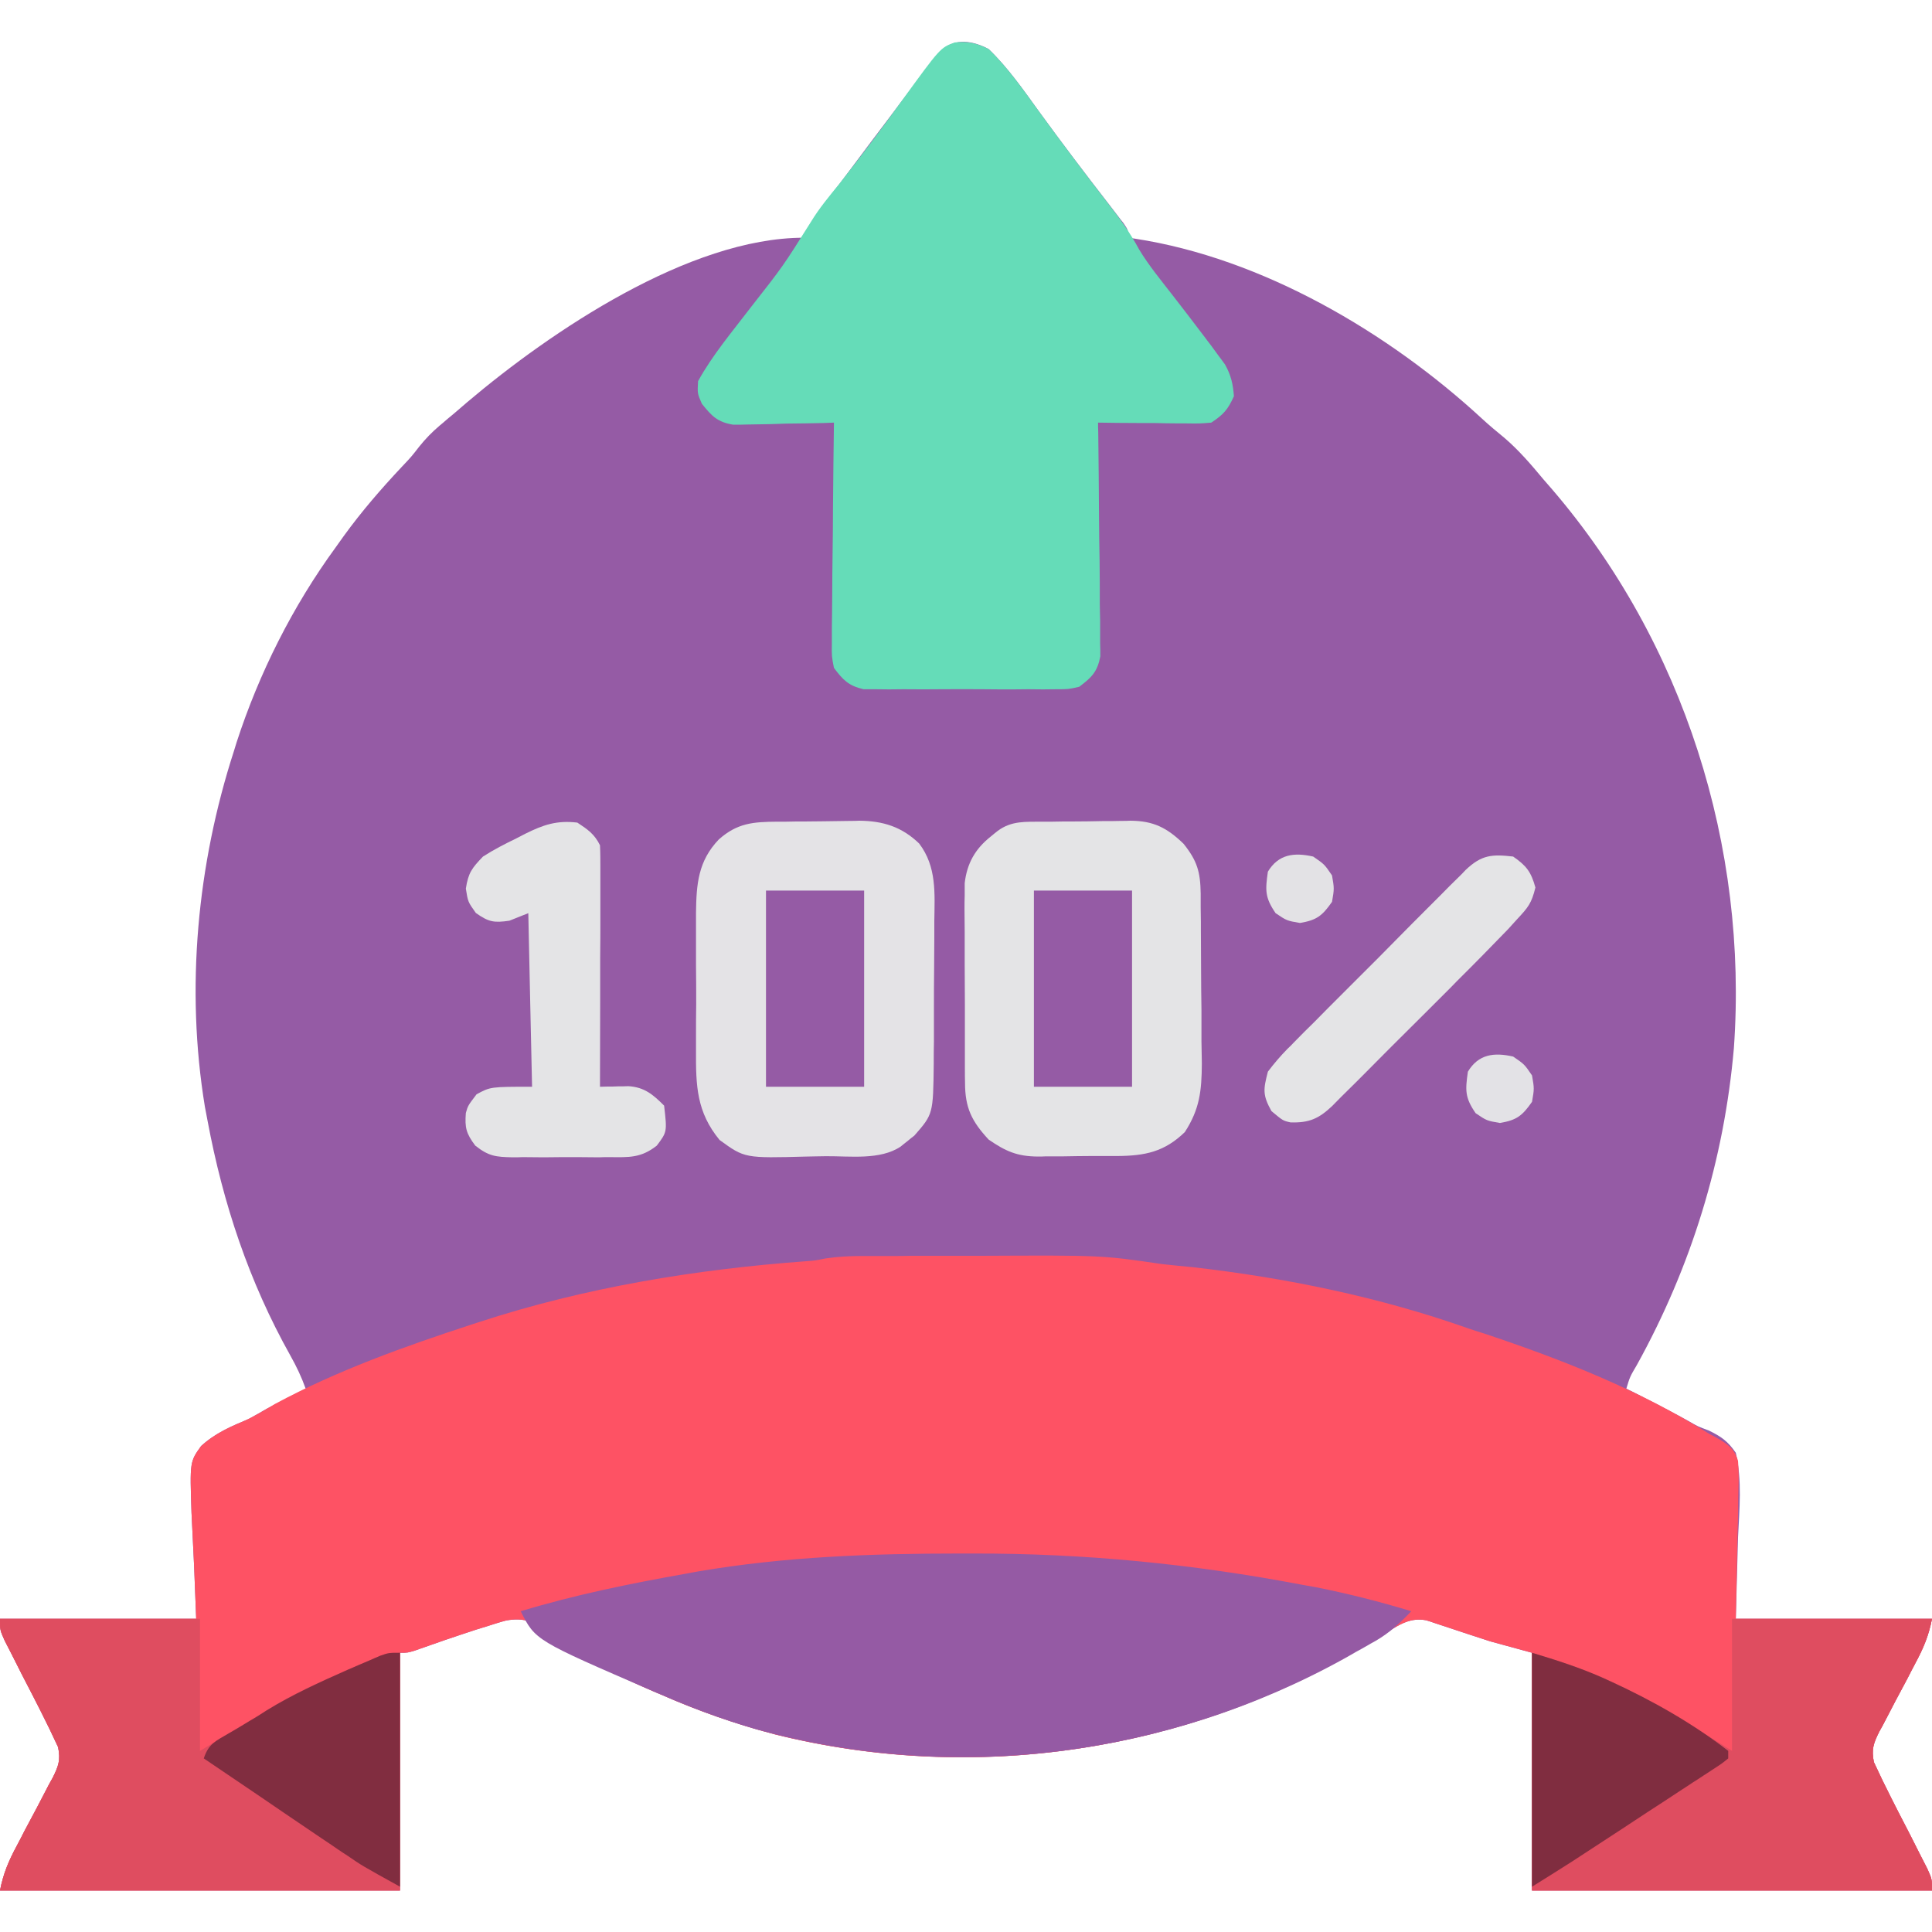 <?xml version="1.0" encoding="UTF-8"?>
<svg xmlns="http://www.w3.org/2000/svg" xmlns:xlink="http://www.w3.org/1999/xlink" width="40px" height="40px" viewBox="0 0 40 40" version="1.1">
<g id="surface1">
<path style=" stroke:none;fill-rule:nonzero;fill:rgb(58.431%,35.686%,64.706%);fill-opacity:1;" d="M 20.469 1.016 C 20.871 1.402 21.195 1.871 21.52 2.32 C 21.992 2.969 22.477 3.609 22.969 4.242 C 23.02 4.309 23.07 4.375 23.125 4.445 C 23.168 4.504 23.215 4.562 23.262 4.621 C 23.359 4.766 23.359 4.766 23.359 4.922 C 23.406 4.926 23.449 4.934 23.496 4.941 C 26.137 5.344 28.754 6.887 30.688 8.672 C 30.836 8.809 30.992 8.938 31.148 9.066 C 31.449 9.324 31.699 9.617 31.953 9.922 C 32.012 9.992 32.074 10.059 32.133 10.129 C 34.863 13.309 36.195 17.535 35.898 21.703 C 35.695 24.023 35.016 26.223 33.891 28.258 C 33.746 28.504 33.746 28.504 33.672 28.75 C 33.711 28.77 33.754 28.793 33.797 28.812 C 33.984 28.91 34.176 29.008 34.367 29.105 C 34.43 29.141 34.492 29.172 34.559 29.207 C 34.691 29.273 34.824 29.348 34.953 29.418 C 35.156 29.535 35.156 29.535 35.379 29.617 C 35.641 29.746 35.77 29.836 35.938 30.078 C 36.07 30.645 36.012 31.254 35.984 31.832 C 35.961 32.664 35.961 32.664 35.938 33.516 C 37.277 33.516 38.617 33.516 40 33.516 C 39.93 33.871 39.82 34.129 39.652 34.441 C 39.598 34.543 39.543 34.648 39.492 34.75 C 39.406 34.914 39.32 35.074 39.234 35.234 C 39.152 35.391 39.07 35.547 38.988 35.707 C 38.961 35.754 38.938 35.801 38.91 35.848 C 38.789 36.09 38.742 36.219 38.797 36.484 C 38.914 36.738 39.035 36.988 39.16 37.234 C 39.211 37.332 39.258 37.43 39.309 37.527 C 39.387 37.676 39.465 37.828 39.543 37.98 C 39.617 38.125 39.691 38.273 39.766 38.422 C 39.832 38.551 39.832 38.551 39.902 38.688 C 40 38.906 40 38.906 40 39.141 C 37.266 39.141 34.535 39.141 31.719 39.141 C 31.719 37.516 31.719 35.891 31.719 34.219 C 31.293 34.102 31.293 34.102 30.859 33.984 C 30.535 33.879 30.211 33.773 29.887 33.664 C 29.797 33.633 29.797 33.633 29.699 33.602 C 29.645 33.582 29.59 33.566 29.531 33.547 C 29.207 33.484 28.984 33.629 28.711 33.797 C 28.641 33.84 28.574 33.883 28.504 33.926 C 28.43 33.973 28.355 34.016 28.281 34.062 C 24.613 36.266 20.195 36.945 16.035 35.906 C 15.223 35.691 14.441 35.418 13.672 35.078 C 13.621 35.055 13.57 35.035 13.516 35.012 C 12.973 34.777 12.449 34.531 11.957 34.199 C 11.891 34.156 11.828 34.113 11.762 34.066 C 11.633 33.98 11.512 33.895 11.387 33.805 C 11.07 33.586 10.867 33.48 10.477 33.551 C 10.344 33.586 10.211 33.629 10.078 33.672 C 10.008 33.695 9.938 33.715 9.863 33.738 C 9.648 33.809 9.434 33.879 9.219 33.953 C 9.074 34.004 8.93 34.055 8.785 34.105 C 8.723 34.125 8.66 34.148 8.594 34.172 C 8.438 34.219 8.438 34.219 8.281 34.219 C 8.281 35.844 8.281 37.469 8.281 39.141 C 5.547 39.141 2.816 39.141 0 39.141 C 0.07 38.785 0.18 38.527 0.348 38.215 C 0.402 38.113 0.457 38.008 0.508 37.906 C 0.594 37.742 0.68 37.582 0.766 37.422 C 0.848 37.266 0.93 37.109 1.012 36.949 C 1.039 36.902 1.062 36.855 1.09 36.809 C 1.211 36.566 1.258 36.438 1.203 36.172 C 1.086 35.918 0.965 35.668 0.84 35.422 C 0.789 35.324 0.742 35.227 0.691 35.129 C 0.613 34.98 0.535 34.828 0.457 34.676 C 0.383 34.531 0.309 34.383 0.234 34.234 C 0.168 34.105 0.168 34.105 0.098 33.969 C 0 33.75 0 33.75 0 33.516 C 1.34 33.516 2.68 33.516 4.062 33.516 C 4.02 32.414 4.02 32.414 3.965 31.316 C 3.93 30.266 3.93 30.266 4.164 29.938 C 4.453 29.672 4.793 29.527 5.156 29.375 C 5.277 29.309 5.398 29.238 5.52 29.168 C 5.617 29.117 5.715 29.07 5.812 29.02 C 5.863 28.992 5.914 28.965 5.965 28.938 C 6.086 28.875 6.207 28.812 6.328 28.75 C 6.242 28.508 6.137 28.289 6.012 28.066 C 5.156 26.539 4.617 24.918 4.297 23.203 C 4.27 23.059 4.27 23.059 4.242 22.914 C 3.84 20.469 4.082 17.898 4.844 15.547 C 4.863 15.488 4.879 15.43 4.898 15.371 C 5.363 13.938 6.062 12.547 6.953 11.328 C 7.008 11.25 7.062 11.176 7.117 11.098 C 7.488 10.586 7.891 10.121 8.32 9.664 C 8.516 9.457 8.516 9.457 8.68 9.246 C 8.812 9.082 8.941 8.949 9.102 8.812 C 9.156 8.766 9.211 8.723 9.266 8.672 C 9.328 8.621 9.391 8.57 9.453 8.516 C 9.527 8.453 9.598 8.391 9.676 8.324 C 11.402 6.863 14.273 4.922 16.641 4.922 C 16.672 4.855 16.672 4.855 16.707 4.785 C 16.793 4.613 16.895 4.465 17.008 4.312 C 17.07 4.227 17.07 4.227 17.137 4.137 C 17.184 4.074 17.227 4.016 17.273 3.949 C 17.348 3.852 17.348 3.852 17.422 3.754 C 17.797 3.25 18.176 2.746 18.555 2.246 C 18.605 2.18 18.656 2.109 18.711 2.039 C 18.852 1.855 18.996 1.668 19.141 1.484 C 19.184 1.43 19.227 1.375 19.27 1.316 C 19.309 1.27 19.352 1.219 19.391 1.168 C 19.426 1.125 19.461 1.082 19.496 1.039 C 19.785 0.781 20.145 0.844 20.469 1.016 Z M 20.469 1.016 "/>
<path style=" stroke:none;fill-rule:nonzero;fill:rgb(99.608%,32.157%,39.216%);fill-opacity:1;" d="M 17.863 26.004 C 18.016 26.004 18.016 26.004 18.172 26.004 C 18.281 26.004 18.391 26.004 18.504 26.004 C 18.617 26.004 18.73 26.004 18.848 26 C 19.09 26 19.332 26 19.57 26 C 19.816 26 20.062 26 20.305 26 C 22.812 25.988 22.812 25.988 24.062 26.172 C 24.266 26.195 24.473 26.215 24.68 26.234 C 26.613 26.453 28.555 26.852 30.391 27.5 C 30.504 27.539 30.613 27.574 30.727 27.609 C 32.336 28.145 33.953 28.781 35.391 29.688 C 35.438 29.711 35.484 29.734 35.531 29.762 C 35.758 29.891 35.91 29.988 35.984 30.246 C 36 30.457 36 30.66 35.992 30.867 C 35.992 30.934 35.988 31.004 35.988 31.07 C 35.988 31.32 35.98 31.57 35.973 31.82 C 35.961 32.379 35.949 32.941 35.938 33.516 C 37.277 33.516 38.617 33.516 40 33.516 C 39.93 33.871 39.82 34.129 39.652 34.441 C 39.598 34.543 39.543 34.648 39.492 34.75 C 39.406 34.914 39.32 35.074 39.234 35.234 C 39.152 35.391 39.07 35.547 38.988 35.707 C 38.949 35.777 38.949 35.777 38.91 35.848 C 38.789 36.09 38.742 36.219 38.797 36.484 C 38.914 36.738 39.035 36.988 39.16 37.234 C 39.211 37.332 39.258 37.43 39.309 37.527 C 39.387 37.676 39.465 37.828 39.543 37.98 C 39.617 38.125 39.691 38.273 39.766 38.422 C 39.832 38.551 39.832 38.551 39.902 38.688 C 40 38.906 40 38.906 40 39.141 C 37.266 39.141 34.535 39.141 31.719 39.141 C 31.719 37.516 31.719 35.891 31.719 34.219 C 31.434 34.141 31.152 34.062 30.859 33.984 C 30.535 33.879 30.211 33.773 29.887 33.664 C 29.824 33.645 29.766 33.625 29.699 33.602 C 29.645 33.582 29.59 33.566 29.531 33.547 C 29.207 33.484 28.984 33.629 28.711 33.797 C 28.641 33.84 28.574 33.883 28.504 33.926 C 28.395 33.992 28.395 33.992 28.281 34.062 C 24.613 36.266 20.195 36.945 16.035 35.906 C 15.223 35.691 14.441 35.418 13.672 35.078 C 13.621 35.055 13.57 35.035 13.516 35.012 C 12.973 34.777 12.449 34.531 11.957 34.199 C 11.891 34.156 11.828 34.113 11.762 34.066 C 11.633 33.98 11.512 33.895 11.387 33.805 C 11.07 33.586 10.867 33.48 10.477 33.551 C 10.344 33.586 10.211 33.629 10.078 33.672 C 10.008 33.695 9.938 33.715 9.863 33.738 C 9.648 33.809 9.434 33.879 9.219 33.953 C 9.074 34.004 8.93 34.055 8.785 34.105 C 8.691 34.137 8.691 34.137 8.594 34.172 C 8.438 34.219 8.438 34.219 8.281 34.219 C 8.281 35.844 8.281 37.469 8.281 39.141 C 5.547 39.141 2.816 39.141 0 39.141 C 0.07 38.785 0.18 38.527 0.348 38.215 C 0.402 38.113 0.457 38.008 0.508 37.906 C 0.594 37.742 0.68 37.582 0.766 37.422 C 0.848 37.266 0.93 37.109 1.012 36.949 C 1.039 36.902 1.062 36.855 1.09 36.809 C 1.211 36.566 1.258 36.438 1.203 36.172 C 1.086 35.918 0.965 35.668 0.84 35.422 C 0.789 35.324 0.742 35.227 0.691 35.129 C 0.613 34.98 0.535 34.828 0.457 34.676 C 0.383 34.531 0.309 34.383 0.234 34.234 C 0.188 34.148 0.145 34.059 0.098 33.969 C 0 33.75 0 33.75 0 33.516 C 1.34 33.516 2.68 33.516 4.062 33.516 C 4.02 32.414 4.02 32.414 3.965 31.316 C 3.93 30.262 3.93 30.262 4.164 29.938 C 4.418 29.707 4.699 29.566 5.012 29.438 C 5.25 29.336 5.469 29.199 5.695 29.066 C 6.98 28.375 8.379 27.875 9.766 27.422 C 9.816 27.406 9.871 27.387 9.922 27.371 C 12.109 26.656 14.395 26.281 16.68 26.113 C 16.879 26.098 16.879 26.098 17.09 26.055 C 17.352 26.016 17.598 26.004 17.863 26.004 Z M 17.863 26.004 "/>
<path style=" stroke:none;fill-rule:nonzero;fill:rgb(39.608%,86.275%,72.157%);fill-opacity:1;" d="M 20.469 1.016 C 20.871 1.402 21.195 1.871 21.52 2.32 C 21.984 2.957 22.457 3.586 22.941 4.211 C 23.184 4.52 23.398 4.82 23.586 5.168 C 23.789 5.504 24.043 5.809 24.281 6.117 C 24.496 6.395 24.711 6.672 24.922 6.953 C 24.973 7.023 25.027 7.09 25.082 7.164 C 25.156 7.266 25.156 7.266 25.23 7.367 C 25.273 7.426 25.32 7.484 25.363 7.547 C 25.488 7.77 25.527 7.949 25.547 8.203 C 25.422 8.48 25.332 8.582 25.078 8.75 C 24.836 8.77 24.836 8.77 24.543 8.766 C 24.492 8.766 24.438 8.766 24.387 8.766 C 24.223 8.766 24.055 8.762 23.891 8.758 C 23.781 8.758 23.668 8.758 23.555 8.758 C 23.281 8.758 23.008 8.754 22.734 8.75 C 22.734 8.812 22.734 8.875 22.738 8.941 C 22.746 9.531 22.75 10.125 22.754 10.715 C 22.758 11.02 22.758 11.324 22.766 11.629 C 22.77 11.922 22.77 12.215 22.77 12.512 C 22.773 12.621 22.773 12.734 22.777 12.848 C 22.777 13.004 22.777 13.16 22.777 13.316 C 22.781 13.406 22.781 13.496 22.781 13.59 C 22.719 13.91 22.605 14.023 22.344 14.219 C 22.121 14.27 22.121 14.27 21.875 14.27 C 21.781 14.27 21.691 14.273 21.594 14.273 C 21.496 14.273 21.395 14.27 21.293 14.27 C 21.141 14.27 21.141 14.27 20.984 14.273 C 20.766 14.273 20.551 14.273 20.332 14.27 C 20.055 14.266 19.777 14.27 19.5 14.27 C 19.238 14.273 18.973 14.273 18.707 14.27 C 18.605 14.27 18.508 14.273 18.406 14.273 C 18.266 14.27 18.266 14.27 18.125 14.27 C 18.043 14.27 17.961 14.27 17.879 14.27 C 17.57 14.199 17.453 14.078 17.266 13.828 C 17.219 13.59 17.219 13.59 17.223 13.316 C 17.223 13.215 17.223 13.113 17.223 13.008 C 17.223 12.898 17.227 12.789 17.227 12.68 C 17.227 12.566 17.23 12.453 17.23 12.34 C 17.23 12.043 17.234 11.746 17.238 11.449 C 17.242 11.145 17.246 10.84 17.246 10.535 C 17.25 9.941 17.258 9.344 17.266 8.75 C 17.164 8.754 17.164 8.754 17.059 8.758 C 16.801 8.762 16.543 8.77 16.285 8.77 C 16.176 8.773 16.062 8.777 15.953 8.781 C 15.793 8.785 15.633 8.785 15.473 8.789 C 15.328 8.793 15.328 8.793 15.18 8.793 C 14.852 8.738 14.738 8.617 14.531 8.359 C 14.438 8.145 14.438 8.145 14.453 7.891 C 14.754 7.344 15.172 6.852 15.551 6.355 C 16.215 5.508 16.215 5.508 16.789 4.594 C 16.957 4.316 17.168 4.062 17.375 3.809 C 17.824 3.238 18.258 2.66 18.68 2.074 C 19.469 0.988 19.469 0.988 19.766 0.879 C 20.027 0.848 20.238 0.895 20.469 1.016 Z M 20.469 1.016 "/>
<path style=" stroke:none;fill-rule:nonzero;fill:rgb(58.431%,35.294%,64.314%);fill-opacity:1;" d="M 19.875 32.164 C 19.965 32.164 20.055 32.164 20.152 32.164 C 22.453 32.16 24.688 32.379 26.949 32.809 C 27.047 32.828 27.148 32.844 27.25 32.863 C 27.918 32.996 28.566 33.16 29.219 33.359 C 28.988 33.602 28.77 33.805 28.48 33.973 C 28.414 34.008 28.348 34.047 28.281 34.086 C 28.211 34.125 28.145 34.164 28.07 34.203 C 28 34.246 27.926 34.285 27.852 34.328 C 24.137 36.391 19.711 36.938 15.609 35.789 C 14.945 35.594 14.305 35.355 13.672 35.078 C 13.594 35.047 13.594 35.047 13.516 35.012 C 11.082 33.961 11.082 33.961 10.781 33.359 C 11.91 33.016 13.055 32.785 14.219 32.578 C 14.297 32.562 14.371 32.551 14.453 32.535 C 16.254 32.227 18.047 32.164 19.875 32.164 Z M 19.875 32.164 "/>
<path style=" stroke:none;fill-rule:nonzero;fill:rgb(87.451%,30.196%,37.647%);fill-opacity:1;" d="M 0 33.516 C 1.367 33.516 2.734 33.516 4.141 33.516 C 4.141 34.418 4.141 35.32 4.141 36.25 C 4.945 35.77 4.945 35.77 5.742 35.277 C 6.207 35.008 6.699 34.793 7.191 34.574 C 7.273 34.539 7.352 34.504 7.434 34.469 C 7.512 34.438 7.586 34.402 7.664 34.371 C 7.73 34.34 7.801 34.312 7.871 34.281 C 8.047 34.219 8.047 34.219 8.281 34.219 C 8.281 35.844 8.281 37.469 8.281 39.141 C 5.547 39.141 2.816 39.141 0 39.141 C 0.07 38.785 0.18 38.527 0.348 38.215 C 0.402 38.113 0.457 38.008 0.508 37.906 C 0.594 37.742 0.68 37.582 0.766 37.422 C 0.848 37.266 0.93 37.109 1.012 36.949 C 1.051 36.879 1.051 36.879 1.09 36.809 C 1.211 36.566 1.258 36.438 1.203 36.172 C 1.086 35.918 0.965 35.668 0.84 35.422 C 0.789 35.324 0.742 35.227 0.691 35.129 C 0.613 34.98 0.535 34.828 0.457 34.676 C 0.383 34.531 0.309 34.383 0.234 34.234 C 0.188 34.148 0.145 34.059 0.098 33.969 C 0 33.75 0 33.75 0 33.516 Z M 0 33.516 "/>
<path style=" stroke:none;fill-rule:nonzero;fill:rgb(87.451%,30.196%,37.647%);fill-opacity:1;" d="M 35.859 33.516 C 37.227 33.516 38.594 33.516 40 33.516 C 39.93 33.871 39.82 34.129 39.652 34.441 C 39.598 34.543 39.543 34.648 39.492 34.75 C 39.406 34.914 39.32 35.074 39.234 35.234 C 39.152 35.391 39.07 35.547 38.988 35.707 C 38.961 35.754 38.938 35.801 38.91 35.848 C 38.789 36.09 38.742 36.219 38.797 36.484 C 38.914 36.738 39.035 36.988 39.16 37.234 C 39.211 37.332 39.258 37.43 39.309 37.527 C 39.387 37.676 39.465 37.828 39.543 37.98 C 39.617 38.125 39.691 38.273 39.766 38.422 C 39.812 38.508 39.855 38.598 39.902 38.688 C 40 38.906 40 38.906 40 39.141 C 37.266 39.141 34.535 39.141 31.719 39.141 C 31.719 37.516 31.719 35.891 31.719 34.219 C 32.223 34.371 32.691 34.52 33.168 34.73 C 33.227 34.758 33.289 34.785 33.348 34.812 C 34.23 35.215 35.039 35.738 35.859 36.25 C 35.859 35.348 35.859 34.445 35.859 33.516 Z M 35.859 33.516 "/>
<path style=" stroke:none;fill-rule:nonzero;fill:rgb(89.412%,89.412%,90.196%);fill-opacity:1;" d="M 21.586 17.012 C 21.648 17.012 21.715 17.012 21.781 17.012 C 21.918 17.008 22.055 17.008 22.191 17.008 C 22.402 17.008 22.609 17.004 22.816 17 C 22.949 17 23.082 17 23.215 16.996 C 23.277 16.996 23.34 16.996 23.406 16.992 C 23.879 16.996 24.156 17.133 24.504 17.469 C 24.789 17.824 24.852 18.055 24.859 18.5 C 24.859 18.641 24.859 18.641 24.859 18.785 C 24.859 18.887 24.863 18.984 24.863 19.09 C 24.863 19.141 24.863 19.195 24.863 19.246 C 24.863 19.52 24.867 19.793 24.867 20.066 C 24.867 20.348 24.871 20.629 24.875 20.91 C 24.875 21.125 24.875 21.344 24.875 21.559 C 24.879 21.715 24.879 21.867 24.883 22.02 C 24.879 22.582 24.84 22.961 24.531 23.438 C 24.109 23.848 23.707 23.93 23.133 23.934 C 23.043 23.934 23.043 23.934 22.953 23.934 C 22.832 23.934 22.707 23.934 22.582 23.934 C 22.395 23.934 22.207 23.938 22.016 23.941 C 21.895 23.941 21.773 23.941 21.652 23.941 C 21.598 23.945 21.543 23.945 21.484 23.945 C 21.051 23.941 20.816 23.832 20.469 23.594 C 20.117 23.215 19.98 22.934 19.98 22.418 C 19.977 22.324 19.977 22.227 19.977 22.129 C 19.977 22.027 19.977 21.922 19.977 21.816 C 19.977 21.711 19.977 21.602 19.977 21.496 C 19.977 21.273 19.977 21.047 19.977 20.824 C 19.977 20.535 19.973 20.25 19.973 19.965 C 19.973 19.742 19.973 19.523 19.973 19.301 C 19.973 19.145 19.969 18.988 19.969 18.832 C 19.969 18.734 19.969 18.637 19.973 18.539 C 19.973 18.457 19.973 18.371 19.973 18.285 C 20.02 17.875 20.191 17.574 20.512 17.32 C 20.559 17.281 20.605 17.242 20.656 17.203 C 20.945 16.988 21.234 17.016 21.586 17.012 Z M 21.586 17.012 "/>
<path style=" stroke:none;fill-rule:nonzero;fill:rgb(89.412%,89.02%,90.196%);fill-opacity:1;" d="M 16.086 17.012 C 16.145 17.012 16.207 17.012 16.27 17.012 C 16.398 17.008 16.523 17.008 16.652 17.008 C 16.785 17.008 16.914 17.004 17.047 17.004 C 17.234 17 17.426 17 17.613 16.996 C 17.672 16.996 17.727 16.996 17.789 16.992 C 18.281 16.996 18.672 17.117 19.031 17.465 C 19.395 17.945 19.352 18.492 19.344 19.07 C 19.344 19.176 19.344 19.281 19.344 19.391 C 19.344 19.613 19.34 19.832 19.34 20.055 C 19.336 20.34 19.336 20.621 19.336 20.906 C 19.336 21.125 19.336 21.344 19.336 21.562 C 19.332 21.719 19.332 21.875 19.332 22.027 C 19.32 23.066 19.32 23.066 18.93 23.512 C 18.859 23.566 18.859 23.566 18.789 23.625 C 18.742 23.66 18.695 23.699 18.648 23.738 C 18.223 24.023 17.598 23.934 17.102 23.938 C 16.969 23.941 16.84 23.941 16.711 23.945 C 15.418 23.98 15.418 23.98 14.898 23.602 C 14.422 23.023 14.406 22.48 14.41 21.75 C 14.41 21.645 14.41 21.543 14.41 21.441 C 14.41 21.227 14.41 21.012 14.414 20.797 C 14.414 20.523 14.414 20.25 14.41 19.977 C 14.41 19.715 14.41 19.453 14.41 19.188 C 14.41 19.094 14.41 18.996 14.41 18.895 C 14.418 18.305 14.453 17.828 14.883 17.379 C 15.266 17.039 15.594 17.016 16.086 17.012 Z M 16.086 17.012 "/>
<path style=" stroke:none;fill-rule:nonzero;fill:rgb(89.412%,89.412%,90.196%);fill-opacity:1;" d="M 11.953 17.031 C 12.168 17.172 12.309 17.27 12.422 17.5 C 12.43 17.66 12.43 17.816 12.43 17.977 C 12.43 18.078 12.43 18.176 12.43 18.281 C 12.43 18.391 12.43 18.5 12.43 18.609 C 12.43 18.723 12.43 18.832 12.43 18.945 C 12.43 19.238 12.43 19.535 12.426 19.828 C 12.426 20.129 12.426 20.43 12.426 20.73 C 12.426 21.32 12.422 21.91 12.422 22.5 C 12.477 22.5 12.527 22.496 12.586 22.496 C 12.656 22.496 12.727 22.496 12.797 22.492 C 12.867 22.492 12.938 22.492 13.008 22.488 C 13.344 22.508 13.523 22.664 13.75 22.891 C 13.812 23.434 13.812 23.434 13.598 23.719 C 13.27 23.977 13.023 23.961 12.617 23.957 C 12.547 23.957 12.473 23.957 12.402 23.961 C 12.25 23.961 12.102 23.957 11.949 23.957 C 11.719 23.957 11.488 23.957 11.258 23.961 C 11.113 23.961 10.965 23.957 10.82 23.957 C 10.719 23.961 10.719 23.961 10.613 23.961 C 10.266 23.953 10.121 23.941 9.84 23.719 C 9.652 23.469 9.621 23.348 9.645 23.043 C 9.688 22.891 9.688 22.891 9.867 22.656 C 10.156 22.5 10.156 22.5 11.016 22.5 C 10.988 21.312 10.965 20.129 10.938 18.906 C 10.809 18.957 10.68 19.008 10.547 19.062 C 10.227 19.109 10.117 19.09 9.852 18.902 C 9.688 18.672 9.688 18.672 9.645 18.398 C 9.695 18.07 9.77 17.973 10 17.734 C 10.223 17.59 10.453 17.473 10.688 17.359 C 10.75 17.328 10.812 17.293 10.875 17.262 C 11.246 17.078 11.527 16.98 11.953 17.031 Z M 11.953 17.031 "/>
<path style=" stroke:none;fill-rule:nonzero;fill:rgb(50.588%,17.647%,25.098%);fill-opacity:1;" d="M 8.281 34.219 C 8.281 35.816 8.281 37.414 8.281 39.062 C 7.492 38.625 7.492 38.625 7.191 38.418 C 7.121 38.375 7.055 38.328 6.984 38.281 C 6.918 38.234 6.848 38.188 6.773 38.137 C 6.699 38.09 6.629 38.039 6.551 37.988 C 6.32 37.832 6.086 37.672 5.855 37.516 C 5.695 37.406 5.539 37.301 5.379 37.191 C 4.992 36.93 4.605 36.668 4.219 36.406 C 4.324 36.09 4.469 36.047 4.75 35.879 C 4.797 35.852 4.844 35.824 4.891 35.797 C 4.988 35.738 5.082 35.684 5.176 35.625 C 5.293 35.559 5.41 35.484 5.523 35.41 C 6.059 35.082 6.617 34.828 7.191 34.574 C 7.273 34.539 7.352 34.504 7.434 34.469 C 7.547 34.422 7.547 34.422 7.664 34.371 C 7.73 34.34 7.801 34.312 7.871 34.281 C 8.047 34.219 8.047 34.219 8.281 34.219 Z M 8.281 34.219 "/>
<path style=" stroke:none;fill-rule:nonzero;fill:rgb(50.196%,17.647%,25.098%);fill-opacity:1;" d="M 31.719 34.219 C 32.223 34.371 32.691 34.52 33.168 34.73 C 33.227 34.758 33.289 34.785 33.348 34.812 C 34.203 35.203 35.039 35.676 35.781 36.25 C 35.781 36.301 35.781 36.352 35.781 36.406 C 35.656 36.508 35.656 36.508 35.477 36.625 C 35.41 36.668 35.344 36.715 35.273 36.758 C 35.199 36.809 35.125 36.855 35.051 36.902 C 34.977 36.953 34.902 37 34.824 37.051 C 34.582 37.211 34.344 37.367 34.102 37.523 C 33.941 37.629 33.781 37.734 33.621 37.84 C 33.324 38.035 33.027 38.227 32.73 38.422 C 32.672 38.461 32.609 38.5 32.551 38.539 C 32.273 38.715 31.996 38.891 31.719 39.062 C 31.719 37.465 31.719 35.867 31.719 34.219 Z M 31.719 34.219 "/>
<path style=" stroke:none;fill-rule:nonzero;fill:rgb(89.412%,89.412%,90.196%);fill-opacity:1;" d="M 31.328 17.734 C 31.605 17.926 31.699 18.051 31.789 18.375 C 31.711 18.699 31.637 18.789 31.414 19.027 C 31.32 19.133 31.32 19.133 31.223 19.238 C 30.875 19.598 30.523 19.957 30.168 20.309 C 30.09 20.391 30.012 20.469 29.934 20.547 C 29.77 20.711 29.605 20.875 29.441 21.039 C 29.23 21.25 29.02 21.457 28.809 21.668 C 28.648 21.832 28.484 21.992 28.324 22.156 C 28.246 22.234 28.168 22.312 28.09 22.391 C 27.984 22.496 27.875 22.605 27.766 22.711 C 27.707 22.773 27.645 22.832 27.582 22.898 C 27.305 23.16 27.105 23.25 26.719 23.238 C 26.562 23.203 26.562 23.203 26.324 23.004 C 26.137 22.668 26.156 22.555 26.25 22.188 C 26.383 22.012 26.504 21.871 26.656 21.715 C 26.723 21.652 26.723 21.652 26.785 21.586 C 26.926 21.441 27.066 21.301 27.211 21.16 C 27.309 21.062 27.406 20.961 27.504 20.863 C 27.711 20.656 27.918 20.449 28.125 20.242 C 28.391 19.98 28.652 19.715 28.914 19.449 C 29.117 19.242 29.32 19.039 29.523 18.836 C 29.621 18.738 29.719 18.641 29.816 18.543 C 29.949 18.406 30.086 18.27 30.227 18.133 C 30.266 18.094 30.305 18.055 30.344 18.012 C 30.676 17.695 30.895 17.684 31.328 17.734 Z M 31.328 17.734 "/>
<path style=" stroke:none;fill-rule:nonzero;fill:rgb(58.431%,35.686%,64.706%);fill-opacity:1;" d="M 21.406 18.438 C 22.078 18.438 22.746 18.438 23.438 18.438 C 23.438 19.777 23.438 21.117 23.438 22.5 C 22.766 22.5 22.098 22.5 21.406 22.5 C 21.406 21.16 21.406 19.82 21.406 18.438 Z M 21.406 18.438 "/>
<path style=" stroke:none;fill-rule:nonzero;fill:rgb(58.431%,35.686%,64.706%);fill-opacity:1;" d="M 15.859 18.438 C 16.531 18.438 17.199 18.438 17.891 18.438 C 17.891 19.777 17.891 21.117 17.891 22.5 C 17.219 22.5 16.551 22.5 15.859 22.5 C 15.859 21.16 15.859 19.82 15.859 18.438 Z M 15.859 18.438 "/>
<path style=" stroke:none;fill-rule:nonzero;fill:rgb(89.02%,88.627%,89.804%);fill-opacity:1;" d="M 27.188 17.734 C 27.422 17.895 27.422 17.895 27.578 18.125 C 27.625 18.398 27.625 18.398 27.578 18.672 C 27.375 18.961 27.262 19.051 26.914 19.109 C 26.641 19.062 26.641 19.062 26.41 18.906 C 26.188 18.582 26.195 18.434 26.25 18.047 C 26.469 17.684 26.793 17.645 27.188 17.734 Z M 27.188 17.734 "/>
<path style=" stroke:none;fill-rule:nonzero;fill:rgb(89.02%,88.627%,90.196%);fill-opacity:1;" d="M 31.328 21.875 C 31.562 22.035 31.562 22.035 31.719 22.266 C 31.766 22.539 31.766 22.539 31.719 22.812 C 31.516 23.102 31.402 23.191 31.055 23.25 C 30.781 23.203 30.781 23.203 30.551 23.047 C 30.328 22.723 30.336 22.574 30.391 22.188 C 30.609 21.824 30.934 21.785 31.328 21.875 Z M 31.328 21.875 "/>
</g>
</svg>
